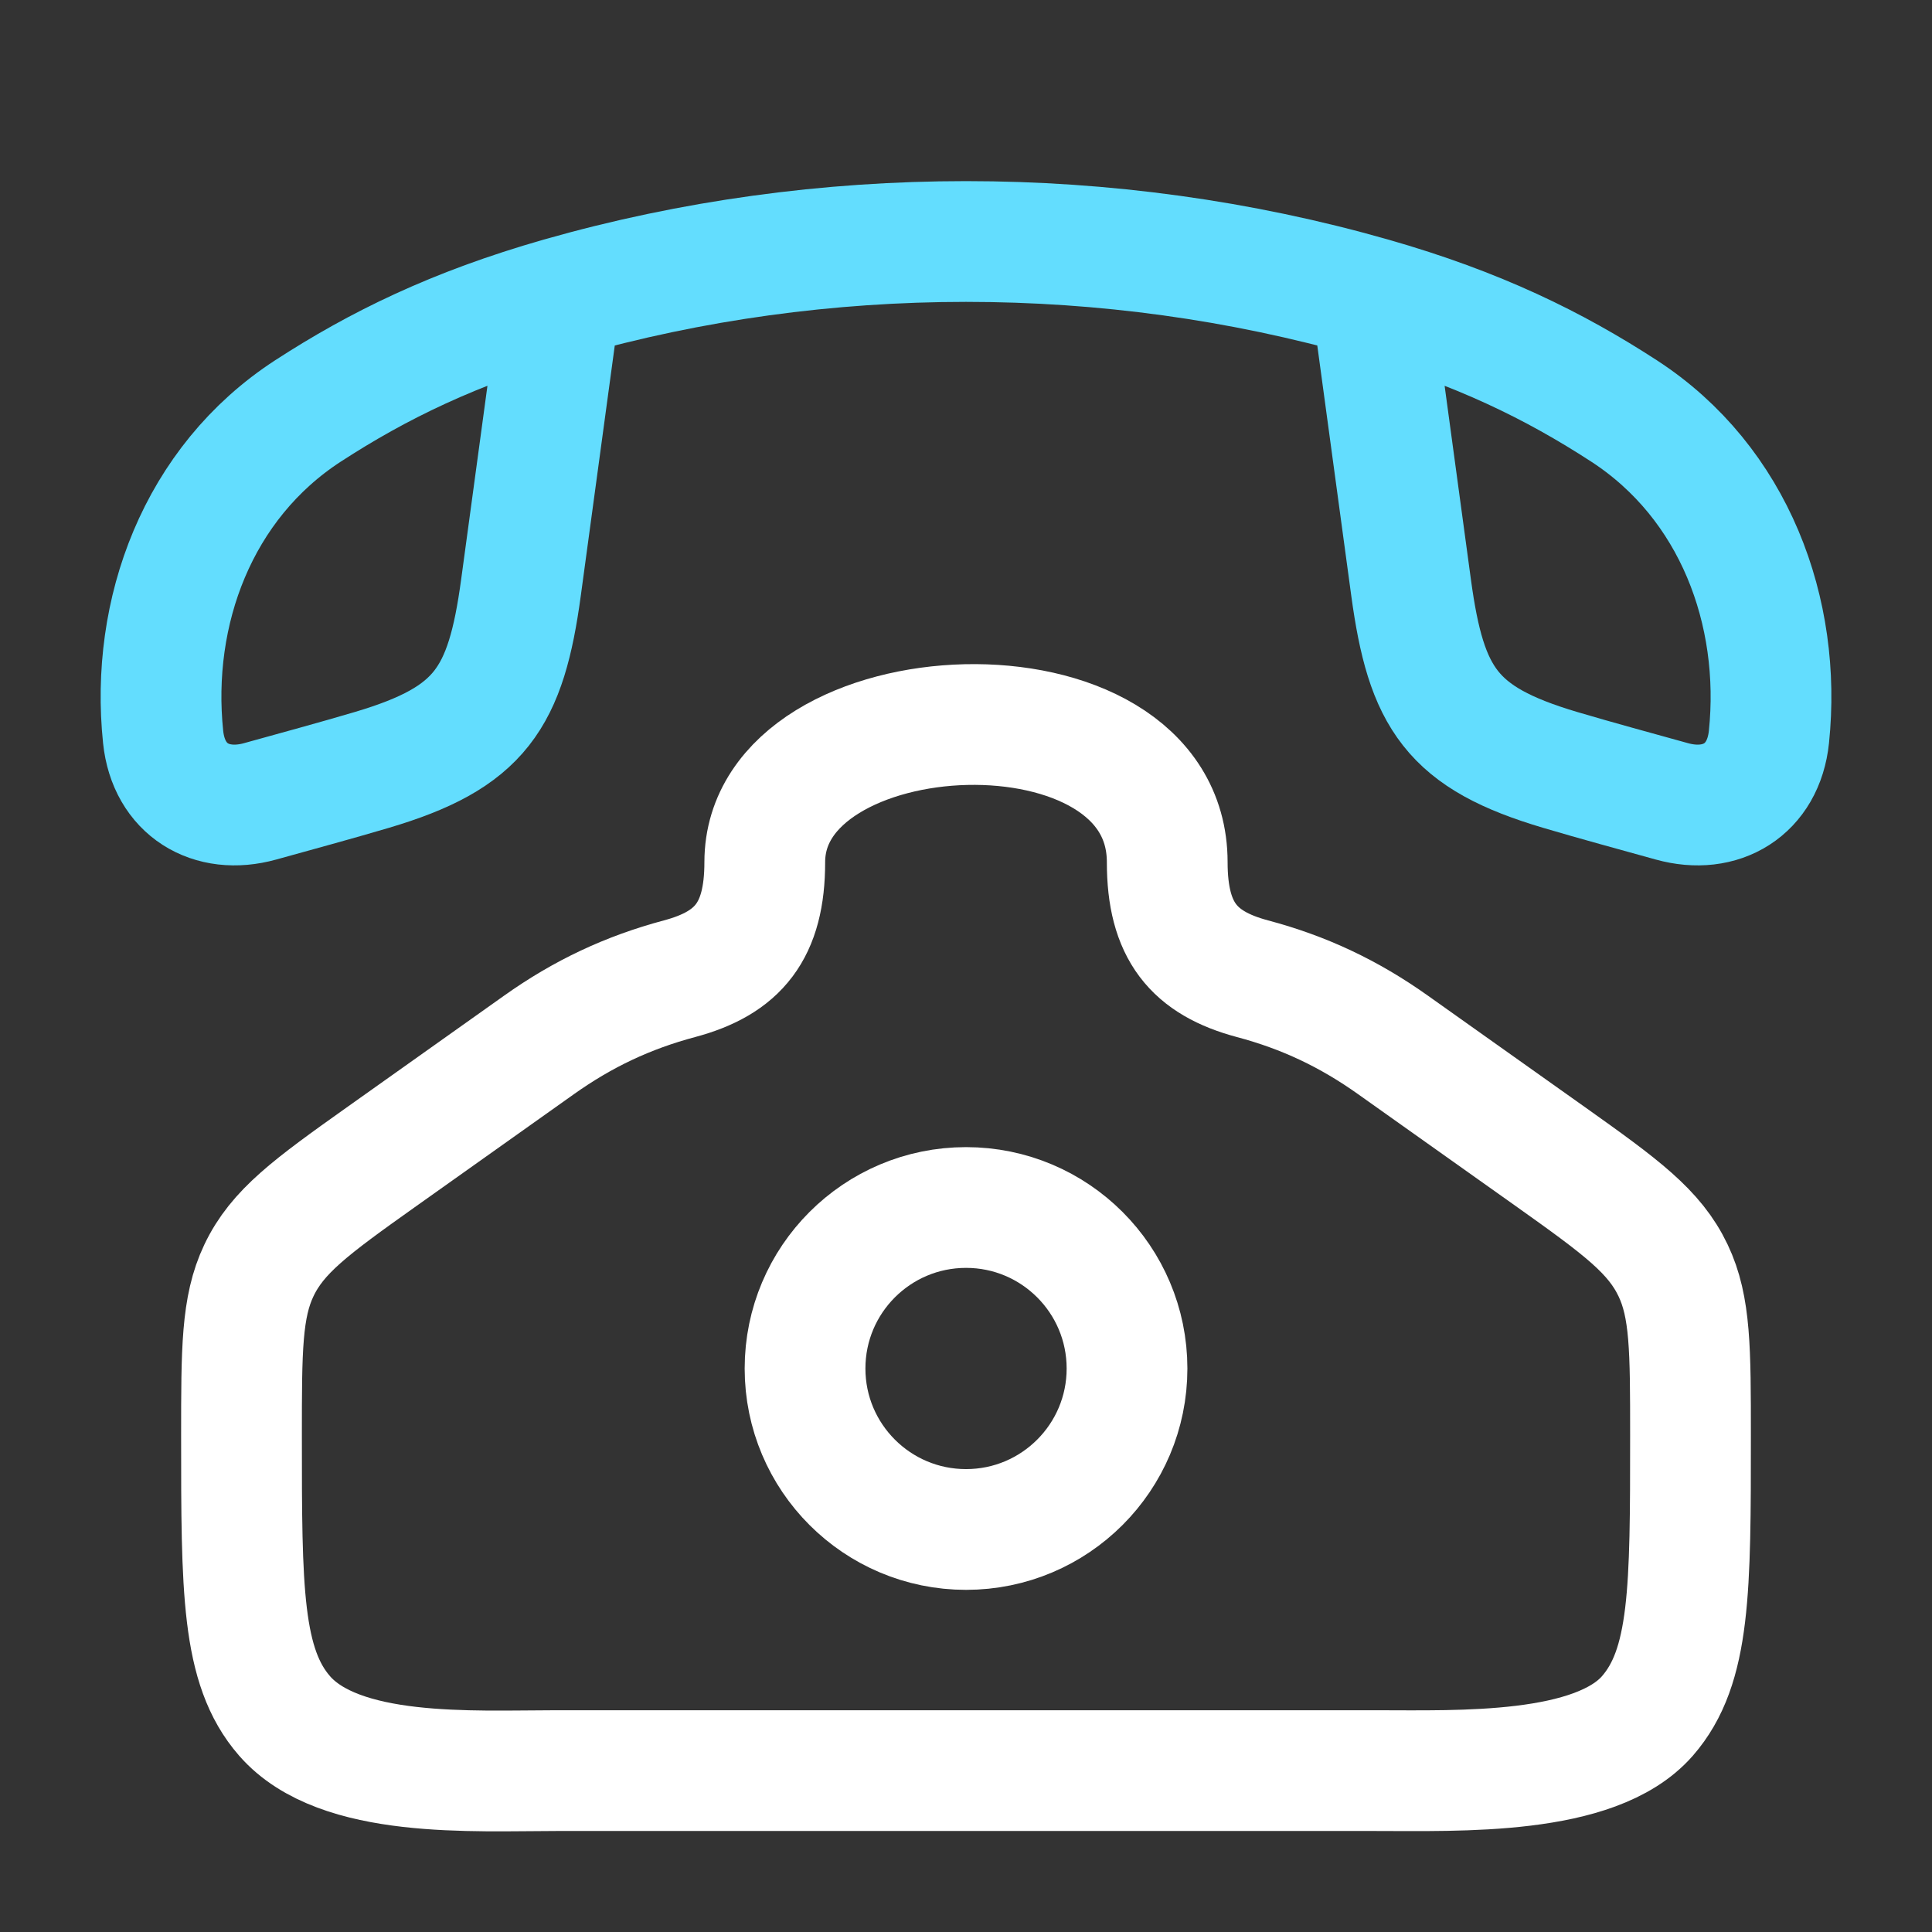 <svg width="32" height="32" viewBox="0 0 32 32" fill="none" xmlns="http://www.w3.org/2000/svg">
<rect x="0" y="0" width="32" height="32" fill="#333333" stroke="none"/>
<path d="M6.321 19.158L8.925 17.309C9.659 16.787 10.404 16.438 11.254 16.211C12.229 15.951 12.667 15.419 12.667 14.281C12.667 11.395 19.333 11.088 19.333 14.281C19.333 15.419 19.771 15.951 20.746 16.211C21.603 16.439 22.347 16.791 23.075 17.309L25.68 19.158C26.858 19.995 27.406 20.399 27.712 21.043C28 21.648 28 22.357 28 23.777C28 26.328 28 27.604 27.286 28.422C26.42 29.412 24.171 29.327 22.789 29.327H9.211C7.829 29.327 5.625 29.465 4.714 28.422C4 27.604 4 26.328 4 23.777C4 22.357 4 21.648 4.288 21.043C4.594 20.399 5.142 19.995 6.321 19.158Z" stroke="white" stroke-width="2"/>
<path d="M18.667 22.667C18.667 24.139 17.473 25.333 16.001 25.333C14.528 25.333 13.334 24.139 13.334 22.667C13.334 21.194 14.528 20 16.001 20C17.473 20 18.667 21.194 18.667 22.667Z" stroke="white" stroke-width="2"/>
<path d="M9.281 4.93C7.523 5.432 6.259 6.055 5.102 6.806C3.271 7.995 2.486 10.139 2.702 12.207C2.793 13.081 3.495 13.499 4.308 13.273C4.926 13.101 5.545 12.934 6.16 12.752C7.956 12.219 8.379 11.571 8.629 9.732L9.281 4.93ZM9.281 4.93C13.625 3.69 18.375 3.69 22.72 4.93M22.72 4.93C24.478 5.432 25.742 6.055 26.898 6.806C28.729 7.995 29.514 10.139 29.299 12.207C29.208 13.081 28.506 13.499 27.692 13.273C27.074 13.101 26.455 12.934 25.841 12.752C24.044 12.219 23.622 11.571 23.372 9.732L22.72 4.93Z" stroke="#63DDFE" stroke-width="2" stroke-linejoin="round"/>
</svg>
